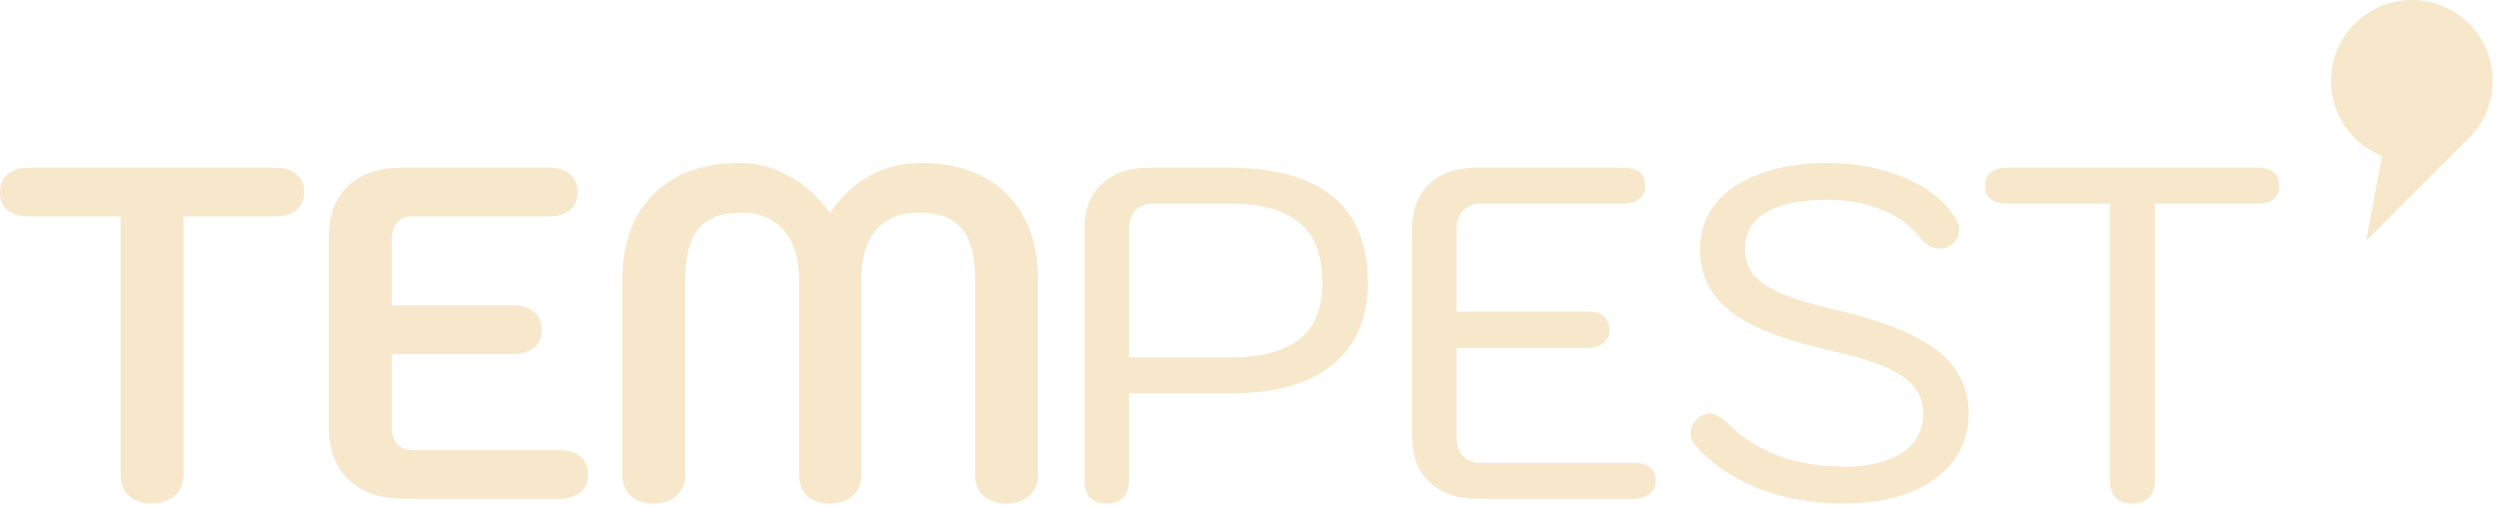 <svg width="148" height="30" viewBox="0 0 148 30" fill="none" xmlns="http://www.w3.org/2000/svg">
<path fill-rule="evenodd" clip-rule="evenodd" d="M146.165 8.167L146.145 8.187L140.075 14.256L141.017 9.233C140.428 8.999 139.876 8.644 139.399 8.167C137.531 6.299 137.531 3.27 139.399 1.401C141.267 -0.467 144.296 -0.467 146.165 1.401C147.957 3.194 148.03 6.055 146.383 7.934L146.39 7.942L146.185 8.147L146.165 8.167ZM37.344 29.36C37.68 29.659 38.128 29.808 38.688 29.808C39.248 29.808 39.696 29.659 40.032 29.36C40.386 29.043 40.564 28.632 40.564 28.128V16.592C40.564 15.174 40.825 14.156 41.348 13.54C41.87 12.905 42.729 12.588 43.924 12.588C44.988 12.588 45.818 12.943 46.416 13.652C47.013 14.361 47.312 15.341 47.312 16.592V28.128C47.312 28.651 47.47 29.061 47.788 29.36C48.124 29.659 48.572 29.808 49.132 29.808C49.692 29.808 50.14 29.659 50.476 29.36C50.812 29.061 50.98 28.651 50.98 28.128V16.592C50.98 15.304 51.269 14.315 51.848 13.624C52.445 12.934 53.285 12.588 54.368 12.588C55.562 12.588 56.421 12.905 56.944 13.54C57.466 14.156 57.728 15.174 57.728 16.592V28.128C57.728 28.651 57.896 29.061 58.232 29.36C58.568 29.659 59.016 29.808 59.576 29.808C60.136 29.808 60.584 29.659 60.92 29.36C61.274 29.043 61.452 28.632 61.452 28.128V16.592C61.452 14.427 60.836 12.728 59.604 11.496C58.372 10.264 56.673 9.648 54.508 9.648C53.425 9.648 52.417 9.9 51.484 10.404C50.569 10.908 49.785 11.646 49.132 12.616C48.46 11.664 47.657 10.936 46.724 10.432C45.809 9.91 44.829 9.648 43.784 9.648C41.618 9.648 39.92 10.264 38.688 11.496C37.456 12.728 36.84 14.427 36.84 16.592V28.128C36.84 28.651 37.008 29.061 37.344 29.36ZM8.988 29.808C8.428 29.808 7.98 29.659 7.644 29.36C7.308 29.061 7.14 28.651 7.14 28.128V12.812H1.736C1.195 12.812 0.765 12.691 0.448 12.448C0.149 12.187 0 11.832 0 11.384C0 10.918 0.149 10.563 0.448 10.32C0.747 10.059 1.176 9.928 1.736 9.928H16.268C16.828 9.928 17.257 10.059 17.556 10.32C17.855 10.563 18.004 10.918 18.004 11.384C18.004 11.832 17.845 12.187 17.528 12.448C17.229 12.691 16.809 12.812 16.268 12.812H10.864V28.128C10.864 28.632 10.687 29.043 10.332 29.36C9.996 29.659 9.548 29.808 8.988 29.808ZM23.949 29.528C22.53 29.528 21.429 29.155 20.645 28.408C19.861 27.662 19.469 26.616 19.469 25.272V14.072C19.469 12.765 19.842 11.748 20.589 11.02C21.354 10.292 22.409 9.928 23.753 9.928H32.461C33.021 9.928 33.45 10.059 33.749 10.32C34.047 10.563 34.197 10.918 34.197 11.384C34.197 11.832 34.038 12.187 33.721 12.448C33.422 12.691 33.002 12.812 32.461 12.812H24.397C24.023 12.812 23.725 12.934 23.501 13.176C23.295 13.419 23.193 13.755 23.193 14.184V18.076H30.333C30.893 18.076 31.322 18.207 31.621 18.468C31.919 18.711 32.069 19.066 32.069 19.532C32.069 19.98 31.91 20.335 31.593 20.596C31.294 20.839 30.874 20.96 30.333 20.96H23.193V25.272C23.193 25.701 23.295 26.038 23.501 26.28C23.725 26.523 24.023 26.644 24.397 26.644H33.077C33.637 26.644 34.066 26.775 34.365 27.036C34.663 27.279 34.813 27.634 34.813 28.1C34.813 28.548 34.654 28.903 34.337 29.164C34.038 29.407 33.618 29.528 33.077 29.528H23.949ZM65.518 29.808C65.107 29.808 64.78 29.696 64.538 29.472C64.314 29.23 64.202 28.903 64.202 28.492V13.54C64.202 12.42 64.538 11.543 65.21 10.908C65.882 10.255 66.815 9.928 68.01 9.928H72.742C75.467 9.928 77.52 10.498 78.902 11.636C80.283 12.775 80.974 14.464 80.974 16.704C80.974 18.832 80.274 20.465 78.874 21.604C77.492 22.724 75.495 23.284 72.882 23.284H66.834V28.492C66.834 28.903 66.712 29.23 66.47 29.472C66.246 29.696 65.928 29.808 65.518 29.808ZM72.882 21.156C74.618 21.156 75.952 20.811 76.886 20.12C77.819 19.411 78.286 18.272 78.286 16.704C78.286 15.08 77.828 13.904 76.914 13.176C75.999 12.43 74.655 12.056 72.882 12.056H68.234C67.804 12.056 67.459 12.196 67.198 12.476C66.955 12.756 66.834 13.13 66.834 13.596V21.156H72.882ZM84.632 28.548C85.323 29.201 86.275 29.528 87.488 29.528H96.7C97.111 29.528 97.428 29.435 97.652 29.248C97.895 29.061 98.016 28.8 98.016 28.464C98.016 28.11 97.904 27.848 97.68 27.68C97.456 27.494 97.129 27.4 96.7 27.4H87.628C87.199 27.4 86.853 27.26 86.592 26.98C86.349 26.7 86.228 26.327 86.228 25.86V20.596H93.956C94.367 20.596 94.684 20.503 94.908 20.316C95.151 20.13 95.272 19.868 95.272 19.532C95.272 18.804 94.833 18.44 93.956 18.44H86.228V13.596C86.228 13.13 86.349 12.756 86.592 12.476C86.853 12.196 87.199 12.056 87.628 12.056H96.084C96.495 12.056 96.812 11.963 97.036 11.776C97.279 11.589 97.4 11.338 97.4 11.02C97.4 10.292 96.961 9.928 96.084 9.928H87.404C86.209 9.928 85.276 10.255 84.604 10.908C83.932 11.543 83.596 12.42 83.596 13.54V25.832C83.596 26.989 83.941 27.895 84.632 28.548ZM109.123 29.808C107.312 29.808 105.632 29.509 104.083 28.912C102.552 28.296 101.311 27.447 100.359 26.364C100.172 26.122 100.079 25.888 100.079 25.664C100.079 25.309 100.237 25.002 100.555 24.74C100.76 24.572 100.975 24.488 101.199 24.488C101.535 24.488 101.88 24.666 102.235 25.02C103.037 25.841 104.027 26.485 105.203 26.952C106.397 27.4 107.704 27.624 109.123 27.624C110.616 27.624 111.773 27.354 112.595 26.812C113.435 26.252 113.855 25.477 113.855 24.488C113.855 23.573 113.444 22.836 112.623 22.276C111.801 21.698 110.392 21.194 108.395 20.764C105.651 20.148 103.672 19.373 102.459 18.44C101.245 17.507 100.639 16.275 100.639 14.744C100.639 13.717 100.947 12.822 101.563 12.056C102.179 11.291 103.056 10.703 104.195 10.292C105.333 9.863 106.659 9.648 108.171 9.648C109.888 9.648 111.428 9.947 112.791 10.544C114.153 11.123 115.143 11.916 115.759 12.924C115.908 13.148 115.983 13.382 115.983 13.624C115.983 13.998 115.805 14.306 115.451 14.548C115.283 14.66 115.087 14.716 114.863 14.716C114.657 14.716 114.452 14.669 114.247 14.576C114.041 14.464 113.873 14.324 113.743 14.156C113.201 13.409 112.445 12.84 111.475 12.448C110.523 12.037 109.421 11.832 108.171 11.832C106.584 11.832 105.371 12.084 104.531 12.588C103.709 13.073 103.299 13.792 103.299 14.744C103.299 15.323 103.467 15.827 103.803 16.256C104.139 16.667 104.689 17.04 105.455 17.376C106.22 17.694 107.275 18.011 108.619 18.328C111.437 18.982 113.463 19.794 114.695 20.764C115.927 21.716 116.543 22.957 116.543 24.488C116.543 25.571 116.235 26.514 115.619 27.316C115.021 28.1 114.163 28.716 113.043 29.164C111.923 29.593 110.616 29.808 109.123 29.808ZM125.251 29.472C125.475 29.696 125.792 29.808 126.203 29.808C126.632 29.808 126.968 29.696 127.211 29.472C127.453 29.23 127.575 28.903 127.575 28.492V12.056H133.651C134.061 12.056 134.379 11.963 134.603 11.776C134.827 11.589 134.939 11.338 134.939 11.02C134.939 10.665 134.827 10.395 134.603 10.208C134.379 10.021 134.061 9.928 133.651 9.928H118.839C117.961 9.928 117.523 10.292 117.523 11.02C117.523 11.356 117.635 11.617 117.859 11.804C118.101 11.972 118.428 12.056 118.839 12.056H124.915V28.492C124.915 28.903 125.027 29.23 125.251 29.472Z" fill="#F7E8CB"/>
</svg>
